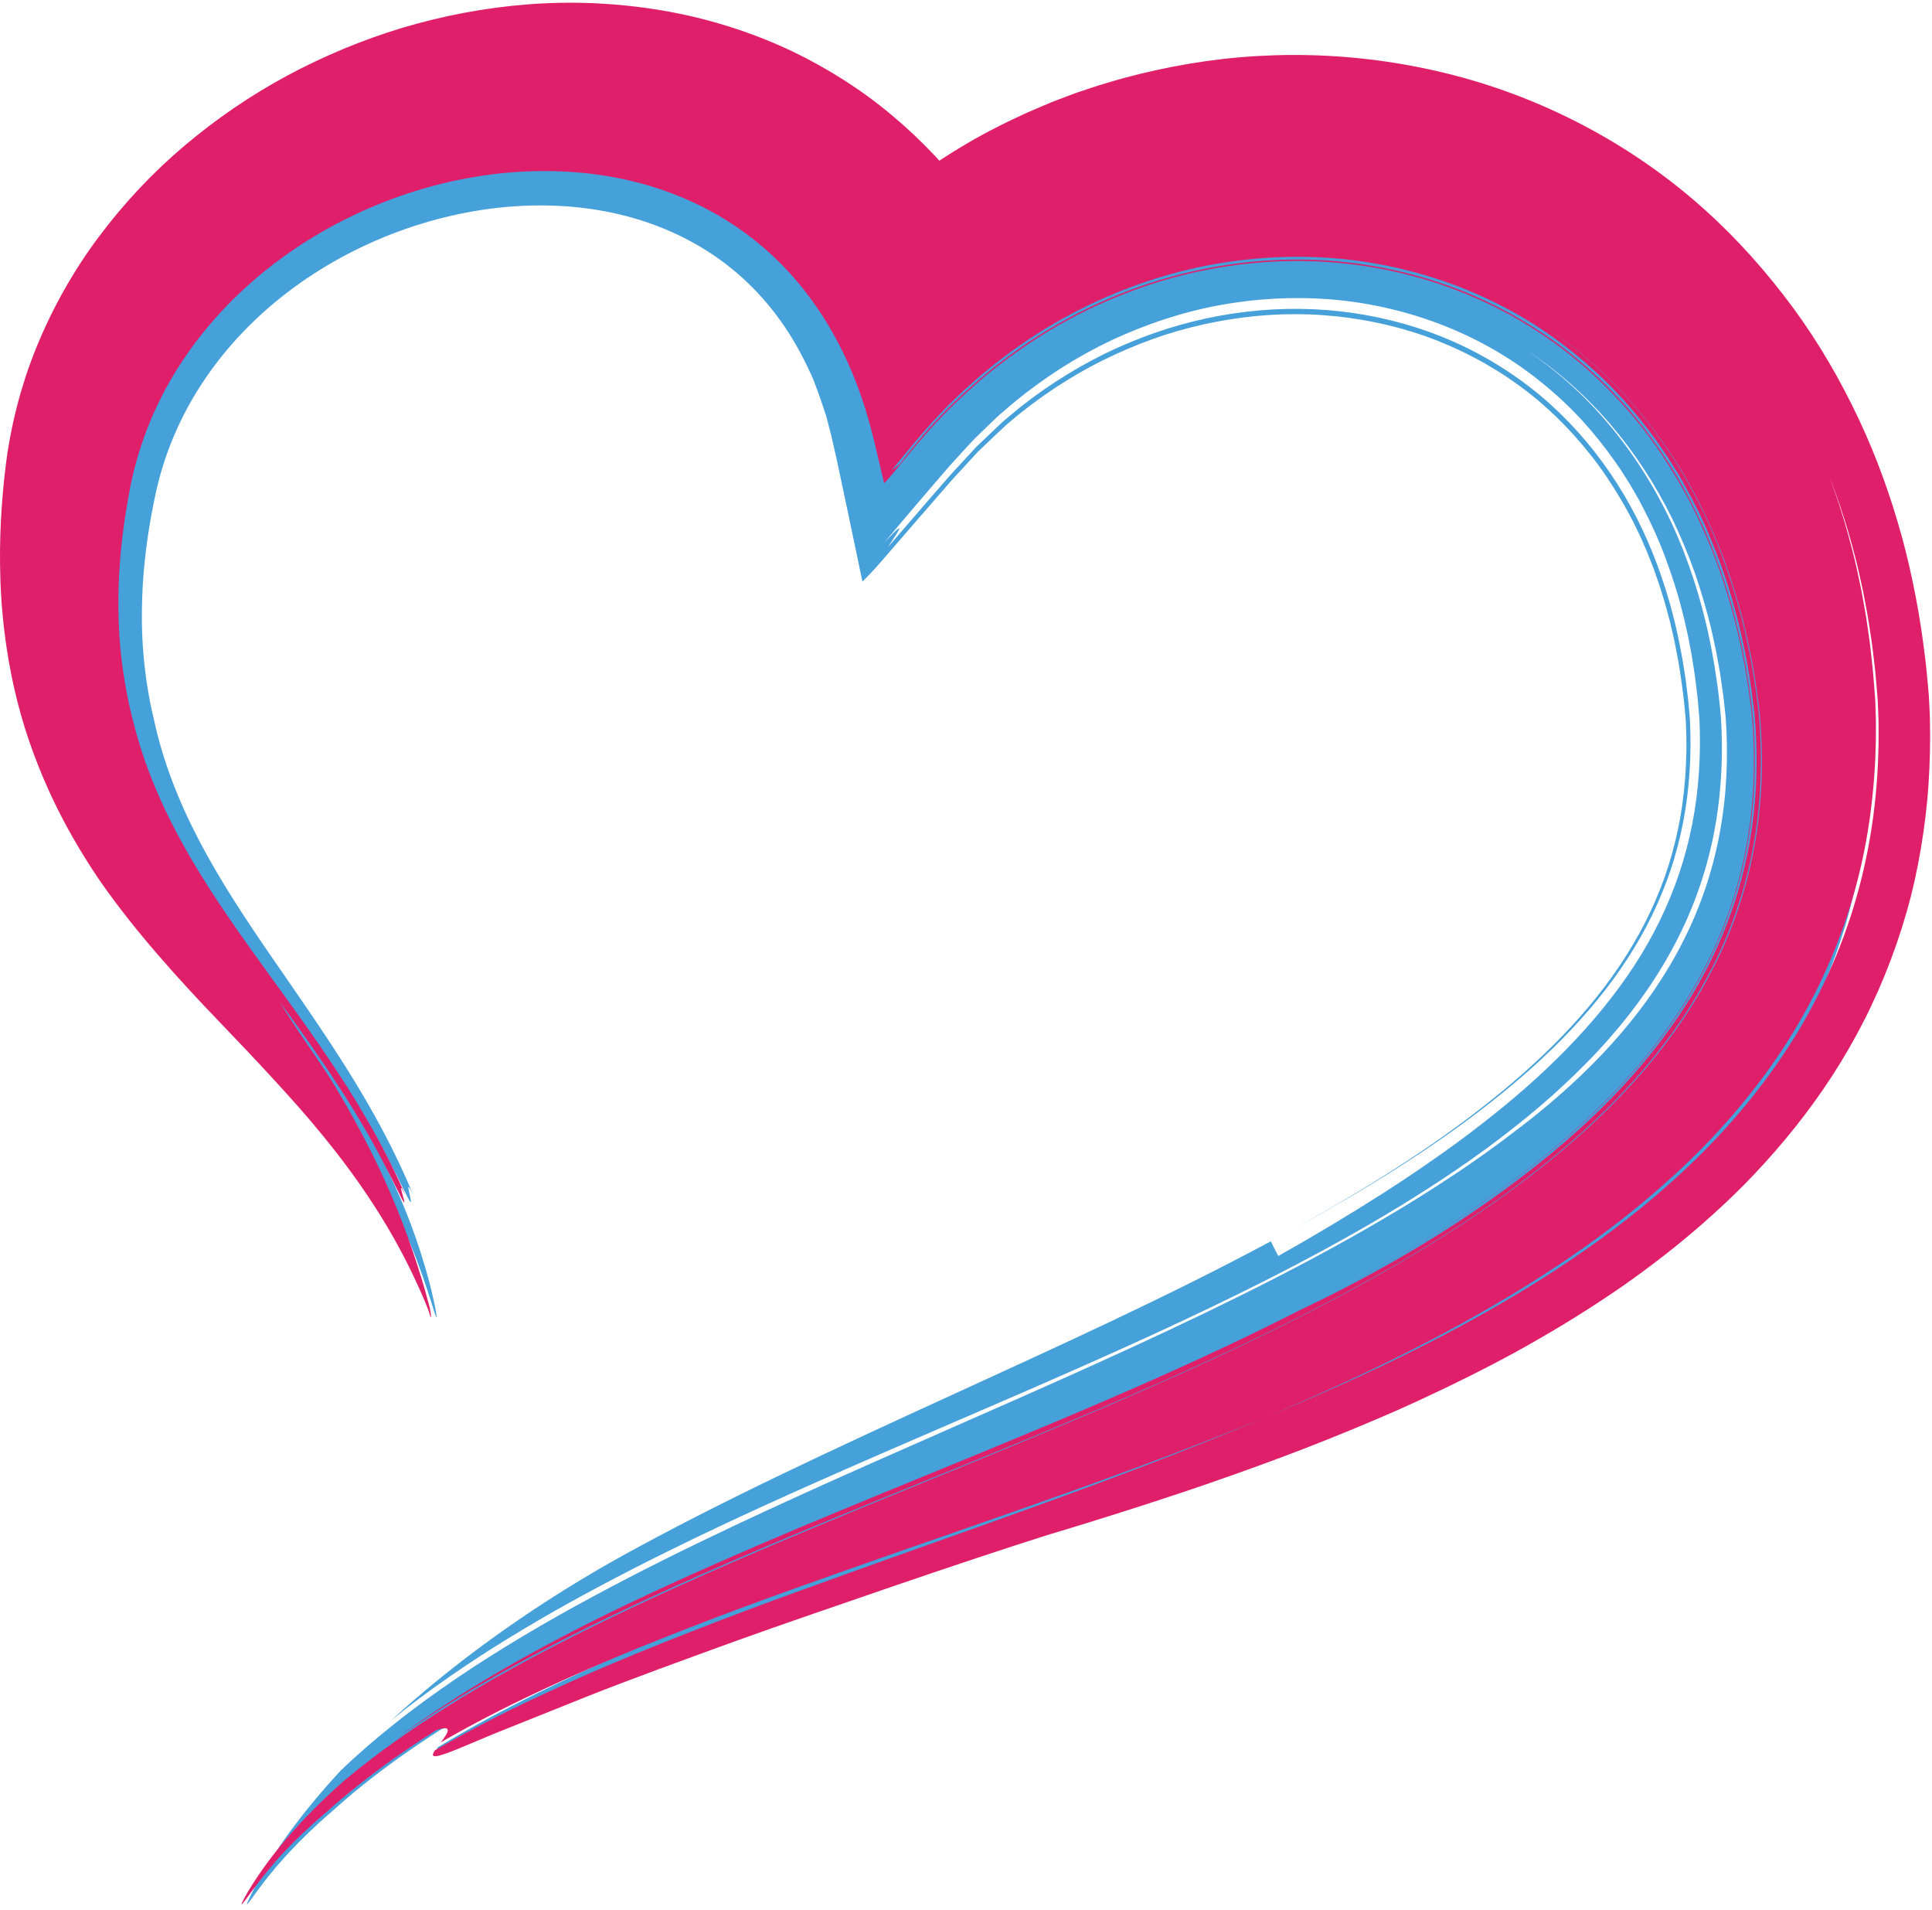 <?xml version="1.0" encoding="UTF-8" standalone="no"?>
<svg width="175px" height="173px" viewBox="0 0 175 173" version="1.1" xmlns="http://www.w3.org/2000/svg" xmlns:xlink="http://www.w3.org/1999/xlink">
    <!-- Generator: Sketch 39.1 (31720) - http://www.bohemiancoding.com/sketch -->
    <title>Logo</title>
    <desc>Created with Sketch.</desc>
    <defs></defs>
    <g id="Screens" stroke="none" stroke-width="1" fill="none" fill-rule="evenodd">
        <g id="Welcome-(1)" transform="translate(-100, -100)">
            <g id="Logo" transform="translate(100, 100)">
                <g>
                    <path d="M30.853,160.352 C32.369,158.891 33.965,157.515 35.593,156.22 C37.47,154.713 39.418,153.305 41.401,151.958 C43.384,150.611 45.412,149.338 47.465,148.115 C49.517,146.891 51.596,145.717 53.698,144.591 C55.799,143.462 57.913,142.36 60.046,141.298 C68.577,137.044 77.309,133.217 86.086,129.355 C94.859,125.492 103.705,121.623 112.413,117.306 C116.766,115.149 121.075,112.866 125.283,110.398 C127.386,109.165 129.46,107.876 131.491,106.528 C132.512,105.86 133.511,105.164 134.507,104.462 C135.495,103.752 136.476,103.028 137.437,102.285 C140.153,100.232 142.742,97.969 145.104,95.491 C147.46,93.007 149.575,90.298 151.296,87.359 C153.029,84.427 154.363,81.265 155.217,77.943 C156.081,74.622 156.468,71.144 156.423,67.615 C156.418,67.174 156.397,66.732 156.386,66.29 C156.368,65.852 156.335,65.43 156.312,65 C156.283,64.569 156.217,64.12 156.172,63.681 C156.122,63.24 156.079,62.801 156.005,62.35 L155.808,61.007 C155.737,60.561 155.649,60.119 155.571,59.675 L155.45,59.01 L155.309,58.351 L155.022,57.034 C154.601,55.292 154.104,53.579 153.528,51.904 C152.932,50.238 152.259,48.611 151.502,47.037 C148.442,40.768 143.905,35.426 138.42,31.811 C140.025,32.907 141.542,34.132 142.954,35.472 C144.362,36.814 145.664,38.27 146.851,39.82 C149.222,42.923 151.145,46.39 152.564,50.091 C153.985,53.792 154.958,57.697 155.51,61.698 C155.573,62.197 155.658,62.704 155.704,63.194 L155.856,64.669 C155.902,65.157 155.908,65.624 155.938,66.102 L155.97,67.574 C155.976,69.536 155.849,71.479 155.591,73.389 C155.068,77.21 153.96,80.885 152.299,84.328 C150.642,87.774 148.437,90.989 145.838,93.96 C144.545,95.451 143.137,96.868 141.668,98.24 C140.201,99.616 138.647,100.927 137.037,102.188 C133.827,104.725 130.374,107.043 126.803,109.232 C119.645,113.594 111.996,117.384 104.222,120.953 C96.442,124.522 88.52,127.869 80.633,131.292 C72.748,134.721 64.879,138.202 57.235,142.124 C55.326,143.107 53.43,144.114 51.552,145.153 C49.674,146.193 47.823,147.28 45.993,148.4 C44.163,149.518 42.366,150.693 40.607,151.92 C38.845,153.143 37.122,154.421 35.46,155.774 C40.597,151.064 47.31,146.011 55.62,141.31 C60.635,138.516 65.711,135.964 70.78,133.525 C75.851,131.09 80.912,128.757 85.93,126.463 C95.957,121.866 105.834,117.392 115.107,112.414 C115.279,112.752 115.614,113.414 115.783,113.746 C119.064,111.9 122.254,109.991 125.335,108.024 C126.874,107.039 128.377,106.026 129.849,104.999 C131.322,103.974 132.756,102.924 134.144,101.844 C139.707,97.547 144.538,92.79 148.004,87.49 C149.739,84.84 151.101,82.043 152.096,79.114 C153.082,76.182 153.684,73.106 153.889,69.918 L153.952,68.718 L153.98,67.51 L153.972,66.294 L153.935,65.135 C153.907,64.736 153.864,64.324 153.831,63.918 C153.796,63.512 153.765,63.106 153.706,62.683 L153.554,61.426 C153.5,61.008 153.427,60.596 153.365,60.18 C153.25,59.344 153.071,58.531 152.923,57.704 L152.65,56.483 L152.512,55.872 L152.353,55.269 C151.951,53.652 151.435,52.079 150.862,50.533 C150.292,48.983 149.611,47.488 148.857,46.036 C148.662,45.678 148.487,45.304 148.276,44.956 L147.663,43.895 L147.009,42.862 C146.798,42.512 146.552,42.189 146.325,41.85 C145.393,40.516 144.377,39.242 143.28,38.041 C142.177,36.847 140.985,35.735 139.721,34.709 C134.685,30.572 128.353,27.992 121.713,27.227 C118.391,26.853 114.995,26.927 111.644,27.441 C108.289,27.946 104.991,28.93 101.842,30.294 C98.686,31.649 95.703,33.445 92.947,35.565 L91.925,36.377 L90.664,37.454 C90.341,37.719 90.047,38.027 89.741,38.316 L88.827,39.198 C88.209,39.763 87.625,40.432 87.031,41.079 L86.14,42.055 C85.843,42.382 85.551,42.734 85.255,43.074 L83.489,45.13 L81.746,47.177 L80.08,49.156 C81.314,47.83 81.563,47.676 81.417,47.987 C81.272,48.295 80.729,49.07 80.43,49.545 C80.248,49.756 80.073,49.959 79.905,50.155 C80.073,49.959 80.248,49.756 80.43,49.545 C80.162,49.968 80.089,50.152 80.676,49.545 C80.975,49.236 81.41,48.76 82.143,47.937 C82.872,47.107 83.834,46.011 85.091,44.581 C83.834,46.011 82.872,47.107 82.143,47.937 C81.41,48.76 80.975,49.236 80.676,49.545 C80.089,50.152 80.162,49.968 80.43,49.545 C81.612,48.176 82.793,46.809 83.973,45.443 L85.813,43.33 C86.118,42.971 86.428,42.644 86.737,42.308 L87.663,41.304 L88.126,40.802 C88.28,40.635 88.432,40.463 88.594,40.317 L89.549,39.407 L90.504,38.498 C90.661,38.345 90.822,38.195 90.99,38.058 L91.504,37.626 L92.068,37.158 C92.232,37.025 92.39,36.885 92.56,36.761 L93.564,35.992 C96.279,34.006 99.184,32.316 102.244,31.053 C108.341,28.477 114.996,27.485 121.368,28.19 C124.552,28.548 127.661,29.318 130.588,30.485 C133.51,31.663 136.244,33.237 138.699,35.155 C143.61,39.003 147.341,44.212 149.703,50.094 C150.302,51.561 150.797,53.082 151.248,54.618 C151.451,55.396 151.673,56.165 151.84,56.957 C152.032,57.739 152.176,58.538 152.329,59.333 C152.413,59.728 152.461,60.136 152.53,60.536 C152.589,60.94 152.669,61.336 152.712,61.745 C152.811,62.556 152.925,63.376 152.982,64.151 C153.012,64.54 153.065,64.946 153.079,65.319 L153.115,66.432 L153.125,67.605 L153.099,68.769 C153.038,70.315 152.896,71.836 152.661,73.327 C152.426,74.818 152.087,76.275 151.668,77.701 C151.246,79.127 150.721,80.515 150.115,81.873 C149.51,83.233 148.811,84.558 148.023,85.848 C144.895,91.023 140.336,95.663 135.011,99.839 C129.689,104.036 123.615,107.763 117.213,111.268 C123.591,107.736 129.669,103.961 134.992,99.7 C140.317,95.461 144.87,90.743 147.939,85.496 C148.714,84.188 149.398,82.846 149.985,81.47 C150.58,80.097 151.074,78.687 151.472,77.244 C151.865,75.8 152.182,74.326 152.39,72.817 C152.597,71.309 152.717,69.77 152.746,68.205 L152.758,67.618 L152.75,67.027 L152.743,66.435 L152.722,65.874 L152.701,65.317 C152.699,65.135 152.667,64.926 152.652,64.732 L152.54,63.543 C152.349,61.916 152.122,60.266 151.789,58.671 C151.646,57.861 151.437,57.079 151.261,56.281 C151.043,55.503 150.857,54.708 150.604,53.944 C150.481,53.561 150.377,53.168 150.239,52.792 L149.842,51.654 C149.706,51.277 149.552,50.909 149.409,50.535 C149.335,50.349 149.266,50.161 149.189,49.977 L148.949,49.43 C148.643,48.692 148.289,47.984 147.944,47.268 C147.57,46.573 147.208,45.866 146.798,45.195 C145.994,43.84 145.126,42.527 144.157,41.299 C142.227,38.84 139.992,36.628 137.452,34.812 C134.925,32.98 132.12,31.525 129.153,30.458 C126.178,29.412 123.039,28.768 119.846,28.542 C116.653,28.309 113.407,28.523 110.22,29.129 C108.626,29.433 107.045,29.833 105.491,30.336 C103.939,30.844 102.415,31.449 100.924,32.139 C97.937,33.51 95.118,35.282 92.508,37.349 L92.024,37.745 L91.089,38.53 C90.427,39.144 89.776,39.775 89.119,40.397 L88.627,40.866 C88.465,41.029 88.309,41.208 88.15,41.378 L87.197,42.412 L86.244,43.447 L85.299,44.531 L81.568,48.829 C80.4,50.165 79.199,51.64 78.134,52.649 C78.101,52.647 78.093,52.533 78.075,52.464 L78.026,52.231 L77.929,51.765 L77.734,50.833 L77.34,48.952 L76.547,45.184 L75.765,41.501 L75.369,39.759 C75.305,39.461 75.231,39.203 75.161,38.926 L74.95,38.107 L74.844,37.698 C74.805,37.567 74.76,37.446 74.719,37.319 L74.466,36.568 C74.301,36.059 74.121,35.581 73.944,35.099 L73.675,34.377 C73.572,34.151 73.473,33.907 73.367,33.698 L73.171,33.278 L73.026,32.979 C72.638,32.182 72.217,31.406 71.762,30.658 C69.943,27.66 67.553,25.094 64.676,23.138 C61.8,21.186 58.45,19.827 54.865,19.15 C51.282,18.461 47.486,18.437 43.732,18.995 C36.225,20.129 28.84,23.557 23.206,28.88 C20.396,31.542 18.028,34.674 16.35,38.162 C15.51,39.905 14.838,41.733 14.352,43.619 C14.23,44.092 14.122,44.556 14.02,45.072 C13.919,45.577 13.806,46.082 13.722,46.588 C13.536,47.601 13.376,48.616 13.248,49.633 C13.189,50.118 13.117,50.665 13.068,51.258 C13.042,51.554 13.007,51.862 12.986,52.18 C12.965,52.497 12.944,52.824 12.922,53.158 C12.853,54.497 12.826,55.956 12.878,57.412 C12.988,60.322 13.454,63.203 13.928,65.088 C14.734,68.898 16.191,72.599 18.055,76.156 C19.921,79.718 22.18,83.14 24.525,86.548 C26.871,89.955 29.286,93.377 31.514,96.942 C33.743,100.504 35.779,104.221 37.39,108.124 C36.452,106.24 37.494,109.236 37.151,108.808 C36.964,108.605 36.509,107.516 35.019,104.687 C34.268,103.277 33.245,101.437 31.782,99.115 C30.324,96.79 28.41,93.995 25.985,90.619 C25.919,90.667 25.787,90.764 25.721,90.812 C28.135,94.193 30.299,97.359 32.062,100.33 C33.833,103.295 35.217,106.051 36.255,108.491 C37.3,110.929 38.008,113.047 38.502,114.734 C38.752,115.577 38.937,116.317 39.094,116.936 C39.24,117.558 39.347,118.062 39.427,118.441 C39.564,119.208 39.581,119.471 39.468,119.181 C39.409,119.038 39.327,118.75 39.195,118.329 C39.052,117.912 38.894,117.347 38.652,116.65 C38.189,115.25 37.488,113.286 36.371,110.797 C35.244,108.312 33.676,105.313 31.442,101.894 C28.936,98.041 25.96,94.266 22.832,90.328 C19.72,86.38 16.433,82.239 13.595,77.48 C12.187,75.098 10.898,72.565 9.85,69.874 C8.805,67.184 7.987,64.345 7.48,61.424 C7.344,60.695 7.247,59.959 7.143,59.222 C7.061,58.483 6.971,57.742 6.92,56.998 C6.852,56.254 6.828,55.509 6.793,54.762 C6.781,54.016 6.759,53.266 6.778,52.519 C6.807,49.523 7.113,46.535 7.583,43.575 C8.064,40.493 8.965,37.395 10.263,34.484 C11.558,31.565 13.238,28.807 15.218,26.287 C19.184,21.239 24.315,17.158 30.022,14.227 C32.878,12.759 35.889,11.581 39,10.717 C42.112,9.853 45.326,9.301 48.588,9.112 C51.849,8.924 55.161,9.1 58.432,9.704 C61.701,10.308 64.93,11.343 67.961,12.839 C70.404,14.056 72.729,15.569 74.832,17.349 C76.939,19.125 78.833,21.154 80.461,23.351 C81.277,24.449 82.029,25.587 82.719,26.755 C82.894,27.046 83.061,27.34 83.224,27.635 L83.47,28.079 L83.588,28.303 L83.613,28.35 L83.615,28.356 L83.618,28.368 C83.641,28.383 83.639,28.389 83.651,28.399 L83.69,28.442 L83.704,28.456 L83.71,28.462 L83.713,28.464 L83.715,28.465 L83.715,28.465 L83.716,28.466 C83.715,28.468 83.717,28.461 83.715,28.47 L83.707,28.503 C83.749,28.407 83.766,28.38 83.777,28.347 C83.776,28.341 83.783,28.346 83.775,28.331 L83.775,28.329 C83.771,28.333 83.766,28.338 83.762,28.343 L83.757,28.351 L83.755,28.355 C83.753,28.358 83.771,28.341 83.778,28.334 L83.897,28.228 L84.373,27.803 C84.687,27.515 85.017,27.247 85.344,26.974 C85.673,26.703 85.997,26.425 86.331,26.161 C87.009,25.642 87.672,25.104 88.374,24.615 C88.722,24.366 89.067,24.113 89.42,23.87 L90.489,23.159 C96.226,19.408 102.75,16.735 109.606,15.494 C116.452,14.239 123.627,14.392 130.498,16.106 L131.783,16.44 L133.056,16.82 C133.481,16.943 133.902,17.084 134.321,17.23 C134.739,17.377 135.162,17.511 135.576,17.671 C137.242,18.286 138.868,19.008 140.463,19.797 C141.248,20.216 142.045,20.615 142.807,21.075 C143.19,21.302 143.582,21.514 143.958,21.754 L145.086,22.468 C146.568,23.454 148.021,24.491 149.381,25.64 C151.997,27.796 154.377,30.25 156.512,32.897 C158.642,35.55 160.484,38.424 162.069,41.417 C163.664,44.408 164.945,47.54 165.991,50.728 C167.034,53.917 167.817,57.171 168.369,60.441 L168.476,61.055 L168.568,61.689 L168.75,62.959 C168.779,63.172 168.812,63.379 168.837,63.597 L168.9,64.266 C168.939,64.708 168.989,65.169 169.015,65.596 C169.144,67.31 169.185,69.049 169.156,70.798 C169.13,72.547 168.984,74.31 168.767,76.071 C168.545,77.832 168.241,79.594 167.812,81.334 C166.971,84.813 165.754,88.226 164.163,91.418 C162.594,94.621 160.681,97.613 158.56,100.357 C156.443,103.11 154.1,105.602 151.659,107.897 C150.433,109.041 149.175,110.126 147.899,111.168 C146.622,112.208 145.333,113.217 144.012,114.158 C138.751,117.961 133.263,121.096 127.742,123.856 C122.217,126.612 116.648,128.99 111.109,131.157 C105.568,133.319 100.056,135.273 94.607,137.114 C90.658,138.494 86.007,140.169 81.145,141.952 C76.281,143.73 71.205,145.614 66.414,147.459 C61.621,149.301 57.112,151.104 53.359,152.706 C49.596,154.286 46.6,155.679 44.723,156.49 C42.061,157.714 40.687,158.383 40.016,158.594 C39.349,158.811 39.4,158.596 39.686,158.216 C45.439,154.741 51.542,151.858 57.73,149.177 C63.929,146.513 70.236,144.074 76.569,141.681 C89.236,136.897 102.025,132.317 114.524,126.782 C122.205,123.425 129.825,119.702 137.106,115.081 C140.738,112.761 144.283,110.214 147.629,107.325 C149.304,105.882 150.921,104.347 152.468,102.721 C154.016,101.094 155.498,99.379 156.861,97.545 C158.225,95.715 159.501,93.792 160.625,91.766 C161.744,89.737 162.734,87.62 163.555,85.432 C165.197,81.054 166.141,76.404 166.406,71.781 C166.467,70.625 166.496,69.47 166.481,68.319 C166.468,67.745 166.468,67.169 166.433,66.597 C166.405,66.025 166.383,65.458 166.331,64.863 L166.261,63.981 C166.24,63.685 166.194,63.411 166.161,63.125 L165.942,61.427 C165.759,60.321 165.604,59.215 165.372,58.114 C165.257,57.564 165.167,57.011 165.031,56.463 L164.646,54.818 C164.354,53.726 164.077,52.631 163.727,51.551 C163.059,49.384 162.275,47.24 161.334,45.149 C162.24,47.2 162.991,49.306 163.639,51.433 C163.976,52.494 164.245,53.569 164.529,54.642 C164.773,55.72 165.04,56.797 165.231,57.883 C165.33,58.426 165.45,58.967 165.528,59.511 L165.784,61.143 C165.868,61.687 165.927,62.254 165.998,62.809 L166.1,63.646 C166.137,63.923 166.148,64.222 166.173,64.508 L166.236,65.377 C166.256,65.666 166.263,65.943 166.277,66.227 L166.314,67.073 L166.328,67.923 L166.339,68.773 L166.325,69.626 C166.321,70.195 166.295,70.765 166.266,71.335 C166.143,73.616 165.873,75.906 165.419,78.172 C164.966,80.438 164.338,82.677 163.553,84.857 C162.775,87.041 161.797,89.148 160.705,91.177 C159.615,93.209 158.369,95.143 157.019,96.979 C154.327,100.663 151.199,103.93 147.87,106.862 C146.202,108.326 144.485,109.716 142.725,111.026 C140.962,112.334 139.164,113.575 137.339,114.76 C130.025,119.483 122.322,123.314 114.524,126.782 C102.016,132.224 89.296,136.68 76.739,141.352 C70.461,143.688 64.221,146.074 58.089,148.682 C51.971,151.308 45.942,154.137 40.248,157.538 C40.91,156.783 41.521,155.985 39.978,156.602 C39.978,156.602 38.224,157.7 36.119,159.198 C35.067,159.948 33.933,160.804 32.874,161.652 C31.812,162.496 30.84,163.348 30.073,164.04 C26.926,166.736 25.076,168.942 23.957,170.374 C23.4,171.095 23.019,171.624 22.774,171.97 C22.526,172.314 22.401,172.467 22.377,172.452 C22.352,172.437 22.428,172.253 22.582,171.924 C22.66,171.76 22.754,171.557 22.872,171.326 C22.996,171.093 23.135,170.831 23.289,170.541 C23.926,169.383 24.883,167.783 26.135,166.05 C27.424,164.29 28.977,162.373 30.853,160.352" id="Heart-1" fill="#46A0D9"></path>
                    <path d="M36.024,157.531 C39.877,154.809 43.931,152.407 48.075,150.182 C52.222,147.962 56.462,145.915 60.757,143.963 C69.345,140.055 78.146,136.515 87.029,132.876 C95.908,129.232 104.892,125.514 113.804,121.219 C118.257,119.071 122.687,116.771 127.033,114.227 C131.374,111.679 135.637,108.887 139.659,105.696 C142.478,103.471 145.202,101.024 147.696,98.305 C150.193,95.591 152.447,92.592 154.292,89.326 C155.215,87.693 156.036,85.995 156.736,84.243 C157.431,82.49 158.003,80.682 158.447,78.838 C159.336,75.151 159.693,71.323 159.572,67.505 C159.557,67.027 159.527,66.55 159.506,66.073 C159.478,65.597 159.434,65.125 159.399,64.651 C159.357,64.177 159.281,63.703 159.224,63.23 C159.161,62.756 159.106,62.282 159.021,61.809 L158.789,60.391 C158.706,59.919 158.605,59.451 158.515,58.982 L158.375,58.278 L158.214,57.58 L157.885,56.186 C157.405,54.34 156.845,52.52 156.197,50.74 C155.531,48.967 154.779,47.234 153.938,45.556 C150.549,38.861 145.527,33.148 139.54,29.323 C143.066,31.614 146.225,34.486 148.879,37.783 C151.535,41.08 153.702,44.784 155.339,48.724 C156.972,52.667 158.127,56.822 158.819,61.065 C158.9,61.596 159.002,62.126 159.066,62.657 L159.271,64.251 C159.334,64.782 159.359,65.312 159.405,65.843 L159.482,67.447 C159.545,69.588 159.464,71.732 159.225,73.857 C158.749,78.107 157.594,82.275 155.801,86.161 C154.016,90.054 151.608,93.655 148.806,96.923 C145.999,100.19 142.813,103.139 139.413,105.816 C136.019,108.505 132.416,110.937 128.704,113.186 C121.273,117.682 113.436,121.478 105.526,125 C97.61,128.518 89.599,131.749 81.646,134.988 C73.691,138.223 65.79,141.475 58.1,145.051 C50.422,148.636 42.916,152.524 36.06,157.33 C38.785,155.325 41.897,153.296 45.384,151.271 C48.872,149.247 52.736,147.228 56.957,145.21 C62.042,142.794 67.178,140.556 72.314,138.385 C77.456,136.228 82.6,134.139 87.714,132.035 C97.938,127.826 108.07,123.578 117.77,118.633 C124.761,115.319 131.397,111.447 137.433,106.889 C140.447,104.61 143.313,102.167 145.918,99.497 C148.523,96.83 150.871,93.939 152.829,90.82 C154.787,87.702 156.331,84.35 157.387,80.853 C158.447,77.356 159.005,73.718 159.097,70.061 C159.145,68.238 159.083,66.386 158.919,64.585 C158.701,62.771 158.452,60.939 158.077,59.136 C157.914,58.229 157.683,57.339 157.482,56.441 L157.128,55.11 L156.948,54.445 L156.746,53.787 C156.23,52.024 155.59,50.303 154.883,48.614 C154.183,46.922 153.356,45.286 152.457,43.696 C152.224,43.303 152.013,42.897 151.763,42.515 L151.034,41.355 L150.262,40.225 C150.01,39.844 149.722,39.489 149.455,39.119 C148.357,37.662 147.168,36.274 145.891,34.972 C144.605,33.677 143.234,32.47 141.785,31.361 C136.002,26.898 128.909,24.189 121.589,23.455 C117.926,23.097 114.206,23.229 110.552,23.831 C106.895,24.424 103.314,25.526 99.905,27.031 C99.05,27.404 98.214,27.82 97.382,28.242 L96.149,28.908 C95.739,29.139 95.332,29.385 94.923,29.623 L94.288,30.014 L93.632,30.435 C93.19,30.709 92.764,31.009 92.338,31.309 L91.696,31.757 C91.482,31.907 91.277,32.071 91.067,32.228 C90.653,32.55 90.224,32.849 89.822,33.191 L88.6,34.2 L87.407,35.263 C87.01,35.619 86.63,36.003 86.24,36.372 C85.848,36.734 85.474,37.142 85.096,37.539 L84.529,38.137 C84.34,38.337 84.159,38.555 83.974,38.764 C83.608,39.187 83.229,39.603 82.873,40.035 L81.798,41.33 L80.769,42.589 C81.375,42.176 81.652,41.85 82.058,41.371 C82.48,40.873 83.026,40.202 83.782,39.349 C83.026,40.202 82.48,40.873 82.058,41.371 C81.652,41.85 81.375,42.176 81.195,42.388 C82.389,40.865 83.855,39.044 85.365,37.504 C85.554,37.309 85.738,37.101 85.932,36.917 L86.51,36.362 C86.897,35.993 87.278,35.617 87.679,35.273 C88.076,34.924 88.465,34.561 88.87,34.225 L90.087,33.226 C90.916,32.591 91.743,31.955 92.603,31.376 C92.816,31.229 93.027,31.077 93.243,30.934 L93.897,30.516 C94.331,30.239 94.78,29.943 95.167,29.728 C95.57,29.498 95.97,29.25 96.373,29.035 L97.583,28.386 L98.813,27.781 C99.223,27.579 99.644,27.403 100.059,27.212 C106.738,24.265 114.111,23.02 121.285,23.682 C124.871,24.016 128.397,24.828 131.752,26.076 C135.105,27.336 138.27,29.06 141.148,31.172 C144.021,33.291 146.59,35.812 148.801,38.618 C149.899,40.027 150.91,41.505 151.836,43.036 C152.757,44.571 153.571,46.17 154.316,47.802 C155.057,49.436 155.682,51.124 156.254,52.829 C156.517,53.69 156.798,54.545 157.019,55.42 C157.267,56.286 157.463,57.167 157.668,58.046 C157.777,58.484 157.849,58.931 157.941,59.373 C158.024,59.817 158.127,60.257 158.192,60.705 C158.336,61.598 158.493,62.491 158.595,63.382 C158.648,63.828 158.721,64.275 158.758,64.719 L158.858,66.051 L158.923,67.397 L158.948,68.743 C158.961,72.333 158.549,75.917 157.64,79.381 C156.738,82.846 155.351,86.184 153.554,89.308 C151.762,92.436 149.556,95.342 147.083,98.029 C144.609,100.716 141.867,103.185 138.957,105.473 C133.139,110.063 126.687,113.957 119.976,117.489 C126.66,113.964 133.121,110.062 138.963,105.442 C141.884,103.138 144.641,100.648 147.128,97.932 C149.616,95.219 151.825,92.272 153.618,89.102 C155.413,85.935 156.8,82.55 157.669,79.032 C158.546,75.515 158.927,71.88 158.867,68.242 C158.858,67.787 158.854,67.333 158.826,66.878 C158.801,66.423 158.787,65.965 158.746,65.518 C158.695,64.622 158.56,63.716 158.443,62.812 C158.392,62.361 158.304,61.907 158.234,61.455 C158.156,61.003 158.095,60.547 158.003,60.099 C157.823,59.2 157.656,58.299 157.435,57.411 C157.239,56.516 156.989,55.637 156.75,54.755 C156.63,54.314 156.484,53.882 156.352,53.445 L156.15,52.791 C156.08,52.574 156.001,52.36 155.927,52.144 C155.35,50.413 154.646,48.732 153.879,47.084 C153.115,45.434 152.23,43.846 151.269,42.312 C150.306,40.777 149.254,39.3 148.095,37.913 C145.79,35.13 143.127,32.647 140.154,30.605 C134.228,26.483 127.131,24.131 119.91,23.701 C116.296,23.491 112.653,23.764 109.094,24.476 C105.532,25.182 102.068,26.372 98.781,27.933 L97.557,28.538 L96.353,29.184 C95.952,29.405 95.553,29.647 95.153,29.877 C94.754,30.109 94.637,30.188 94.53,30.255 L93.874,30.674 C92.131,31.802 90.449,33.034 88.844,34.401 C87.24,35.779 85.702,37.247 84.222,38.897 L83.122,40.16 L82.054,41.442 L81.02,42.692 L80.513,43.307 C80.346,43.506 80.086,43.76 80.086,43.76 L79.185,39.958 C78.864,38.633 78.506,37.354 78.094,36.153 C77.28,33.732 76.267,31.535 75.056,29.492 C74.449,28.475 73.788,27.503 73.075,26.574 C72.902,26.338 72.711,26.116 72.53,25.886 C72.439,25.773 72.001,25.253 72.001,25.253 C71.672,24.874 71.333,24.505 70.986,24.144 C69.594,22.7 68.041,21.415 66.364,20.312 C63.013,18.098 59.157,16.652 55.15,15.971 C51.14,15.294 46.986,15.347 42.925,16.032 C38.863,16.716 34.889,18.037 31.186,19.904 C27.483,21.771 24.05,24.203 21.098,27.127 C18.151,30.051 15.694,33.483 13.986,37.273 C13.132,39.167 12.464,41.145 11.998,43.175 C11.88,43.684 11.778,44.189 11.685,44.718 C11.594,45.243 11.488,45.766 11.413,46.293 C11.245,47.344 11.103,48.4 10.995,49.458 C10.946,49.961 10.884,50.527 10.848,51.142 C10.828,51.449 10.8,51.767 10.785,52.097 C10.772,52.425 10.758,52.765 10.744,53.111 C10.703,54.498 10.713,56.012 10.808,57.52 C11.003,60.536 11.563,63.511 12.097,65.45 C13.072,69.358 14.688,73.104 16.678,76.664 C18.673,80.228 21.028,83.614 23.449,86.975 C25.869,90.336 28.355,93.687 30.645,97.19 C32.938,100.689 35.036,104.347 36.708,108.207 C35.768,106.331 36.89,109.281 36.566,108.848 C36.39,108.64 35.939,107.551 34.443,104.73 C33.691,103.322 32.662,101.49 31.189,99.178 C29.722,96.863 27.794,94.083 25.343,90.727 C26.402,92.526 27.558,94.153 28.63,95.732 C29.163,96.524 29.687,97.295 30.166,98.069 C30.635,98.849 31.085,99.614 31.511,100.365 C33.219,103.366 34.561,106.133 35.584,108.57 C36.614,111.005 37.342,113.105 37.869,114.777 C38.138,115.612 38.347,116.343 38.527,116.955 C38.693,117.564 38.828,118.06 38.932,118.441 C39.069,119.208 39.086,119.471 38.973,119.181 C38.842,118.787 38.818,118.707 38.791,118.619 C38.597,118.126 38.496,117.888 38.38,117.617 C38.267,117.343 38.136,117.036 37.98,116.699 C36.761,113.997 34.384,109.109 29.284,102.893 C27.859,101.136 26.318,99.409 24.704,97.661 C23.099,95.906 21.405,94.14 19.654,92.307 C17.894,90.477 16.112,88.553 14.32,86.481 C12.527,84.415 10.735,82.183 9.028,79.734 C7.351,77.266 5.773,74.566 4.437,71.632 C3.11,68.699 1.999,65.545 1.275,62.272 C1.084,61.454 0.935,60.631 0.781,59.803 C0.649,58.975 0.512,58.142 0.416,57.309 C0.302,56.472 0.236,55.639 0.158,54.799 C0.103,53.965 0.048,53.123 0.03,52.289 C-0.077,48.938 0.105,45.615 0.496,42.349 L0.58,41.693 L0.678,40.997 C0.754,40.534 0.824,40.069 0.915,39.608 C1.084,38.681 1.294,37.76 1.526,36.842 C1.759,35.923 2.029,35.013 2.321,34.107 C2.623,33.206 2.951,32.31 3.311,31.428 C4.753,27.898 6.642,24.538 8.918,21.491 C11.191,18.442 13.797,15.661 16.675,13.225 C19.553,10.79 22.67,8.655 25.984,6.866 C29.3,5.083 32.799,3.621 36.449,2.517 C40.104,1.431 43.907,0.699 47.825,0.394 C51.742,0.093 55.774,0.248 59.827,0.922 C63.878,1.591 67.944,2.836 71.813,4.671 C74.975,6.196 78.019,8.115 80.752,10.407 C82.12,11.549 83.421,12.772 84.635,14.062 L85.085,14.549 C86.662,13.516 88.612,12.347 90.388,11.472 C91.285,11 92.215,10.587 93.135,10.156 L94.539,9.555 L95.243,9.259 L95.956,8.983 C96.432,8.8 96.909,8.62 97.388,8.445 L98.84,7.955 C99.323,7.789 99.813,7.643 100.304,7.498 C100.796,7.355 101.284,7.203 101.78,7.072 C103.758,6.538 105.766,6.099 107.797,5.759 C115.918,4.399 124.421,4.807 132.514,7.034 C140.6,9.261 148.237,13.415 154.44,19.014 C157.418,21.688 160.07,24.693 162.415,27.872 C164.758,31.055 166.723,34.458 168.364,37.947 C170.011,41.437 171.284,45.025 172.278,48.625 C173.254,52.231 173.931,55.851 174.359,59.441 L174.443,60.116 L174.513,60.824 L174.648,62.239 C174.669,62.477 174.694,62.706 174.711,62.952 L174.751,63.716 L174.789,64.48 C174.801,64.736 174.812,64.993 174.813,65.226 C174.861,67.131 174.812,69.064 174.685,71.005 C174.562,72.946 174.319,74.904 173.992,76.853 C173.658,78.802 173.238,80.75 172.68,82.664 C171.578,86.493 170.067,90.214 168.193,93.657 C166.336,97.111 164.12,100.285 161.728,103.155 C160.531,104.593 159.289,105.96 158.013,107.26 C156.734,108.553 155.415,109.773 154.081,110.938 C152.745,112.104 151.386,113.202 150.013,114.25 C148.639,115.297 147.257,116.301 145.853,117.237 C143.052,119.123 140.216,120.824 137.373,122.393 C134.523,123.952 131.66,125.372 128.803,126.694 C128.089,127.029 127.374,127.346 126.66,127.669 C125.944,127.98 125.229,128.296 124.514,128.597 C123.084,129.208 121.656,129.793 120.23,130.364 C117.381,131.508 114.533,132.56 111.702,133.562 C110.286,134.063 108.874,134.552 107.466,135.028 C106.055,135.501 104.649,135.957 103.248,136.411 C100.447,137.315 97.661,138.18 94.894,139.008 C90.889,140.275 86.193,141.844 81.292,143.518 C78.851,144.359 76.348,145.219 73.846,146.081 C71.349,146.939 68.867,147.812 66.457,148.678 C61.643,150.426 57.093,152.084 53.312,153.58 C49.538,155.092 46.473,156.321 44.58,157.079 C43.231,157.644 42.209,158.084 41.434,158.398 C40.661,158.715 40.128,158.897 39.785,158.988 C39.093,159.163 39.125,158.921 39.391,158.514 C42.288,156.834 45.263,155.286 48.301,153.856 C51.339,152.426 54.412,151.066 57.528,149.792 C60.645,148.519 63.781,147.285 66.939,146.095 C70.095,144.901 73.278,143.762 76.459,142.612 C89.196,138.029 102.073,133.66 114.747,128.305 C122.544,125.071 130.323,121.48 137.851,116.929 C141.61,114.65 145.309,112.129 148.844,109.232 C152.375,106.334 155.759,103.064 158.758,99.293 C160.257,97.409 161.666,95.41 162.938,93.293 C164.2,91.171 165.328,88.937 166.291,86.617 C168.222,81.976 169.424,76.983 169.901,72.003 C170.016,70.758 170.101,69.512 170.136,68.272 C170.15,67.653 170.174,67.03 170.164,66.414 C170.161,65.796 170.165,65.188 170.131,64.528 L170.091,63.555 C170.079,63.227 170.044,62.937 170.021,62.625 L169.859,60.786 C169.716,59.6 169.6,58.418 169.403,57.23 C169.238,56.042 169.007,54.854 168.781,53.664 C168.522,52.476 168.275,51.284 167.95,50.097 C167.329,47.723 166.574,45.355 165.644,43.02 C166.524,45.317 167.232,47.646 167.823,49.98 C168.128,51.146 168.363,52.318 168.609,53.487 C168.816,54.657 169.044,55.826 169.195,56.995 C169.273,57.579 169.373,58.163 169.431,58.746 L169.622,60.494 C169.685,61.076 169.724,61.696 169.774,62.294 L169.844,63.198 C169.869,63.496 169.871,63.83 169.884,64.144 L169.915,65.1 C169.923,65.418 169.917,65.712 169.918,66.019 L169.916,66.93 L169.891,67.846 L169.862,68.761 L169.807,69.68 C169.777,70.291 169.723,70.905 169.665,71.518 C169.434,73.97 169.048,76.429 168.469,78.852 C167.893,81.276 167.127,83.66 166.203,85.969 C164.347,90.586 161.817,94.872 158.854,98.646 C157.376,100.538 155.806,102.322 154.162,103.994 C152.516,105.663 150.8,107.224 149.042,108.698 C145.529,111.65 141.83,114.222 138.058,116.558 C130.507,121.224 122.654,124.943 114.747,128.305 C102.05,133.535 89.233,137.753 76.6,142.212 C73.445,143.333 70.291,144.443 67.166,145.609 C64.037,146.768 60.936,147.98 57.852,149.225 C54.774,150.48 51.727,151.801 48.73,153.216 C45.73,154.625 42.78,156.133 39.921,157.793 C40.549,156.993 41.115,156.125 39.531,156.675 C39.531,156.675 37.775,157.765 35.666,159.255 C33.555,160.741 31.131,162.676 29.607,164.071 C28.024,165.403 26.764,166.621 25.764,167.684 C25.259,168.213 24.828,168.71 24.458,169.167 C24.272,169.394 24.096,169.609 23.931,169.811 C23.771,170.016 23.621,170.208 23.481,170.388 C22.926,171.109 22.54,171.634 22.29,171.977 C22.037,172.318 21.907,172.467 21.882,172.452 C21.858,172.437 21.939,172.256 22.109,171.938 C22.194,171.779 22.298,171.583 22.429,171.36 C22.566,171.138 22.721,170.887 22.891,170.609 C23.597,169.504 24.661,167.999 26.036,166.41 C27.44,164.787 29.131,163.065 31.142,161.285 C32.719,159.957 34.361,158.709 36.024,157.531 Z" id="Heart-2" fill="#E01F6A"></path>
                </g>
            </g>
        </g>
    </g>
</svg>